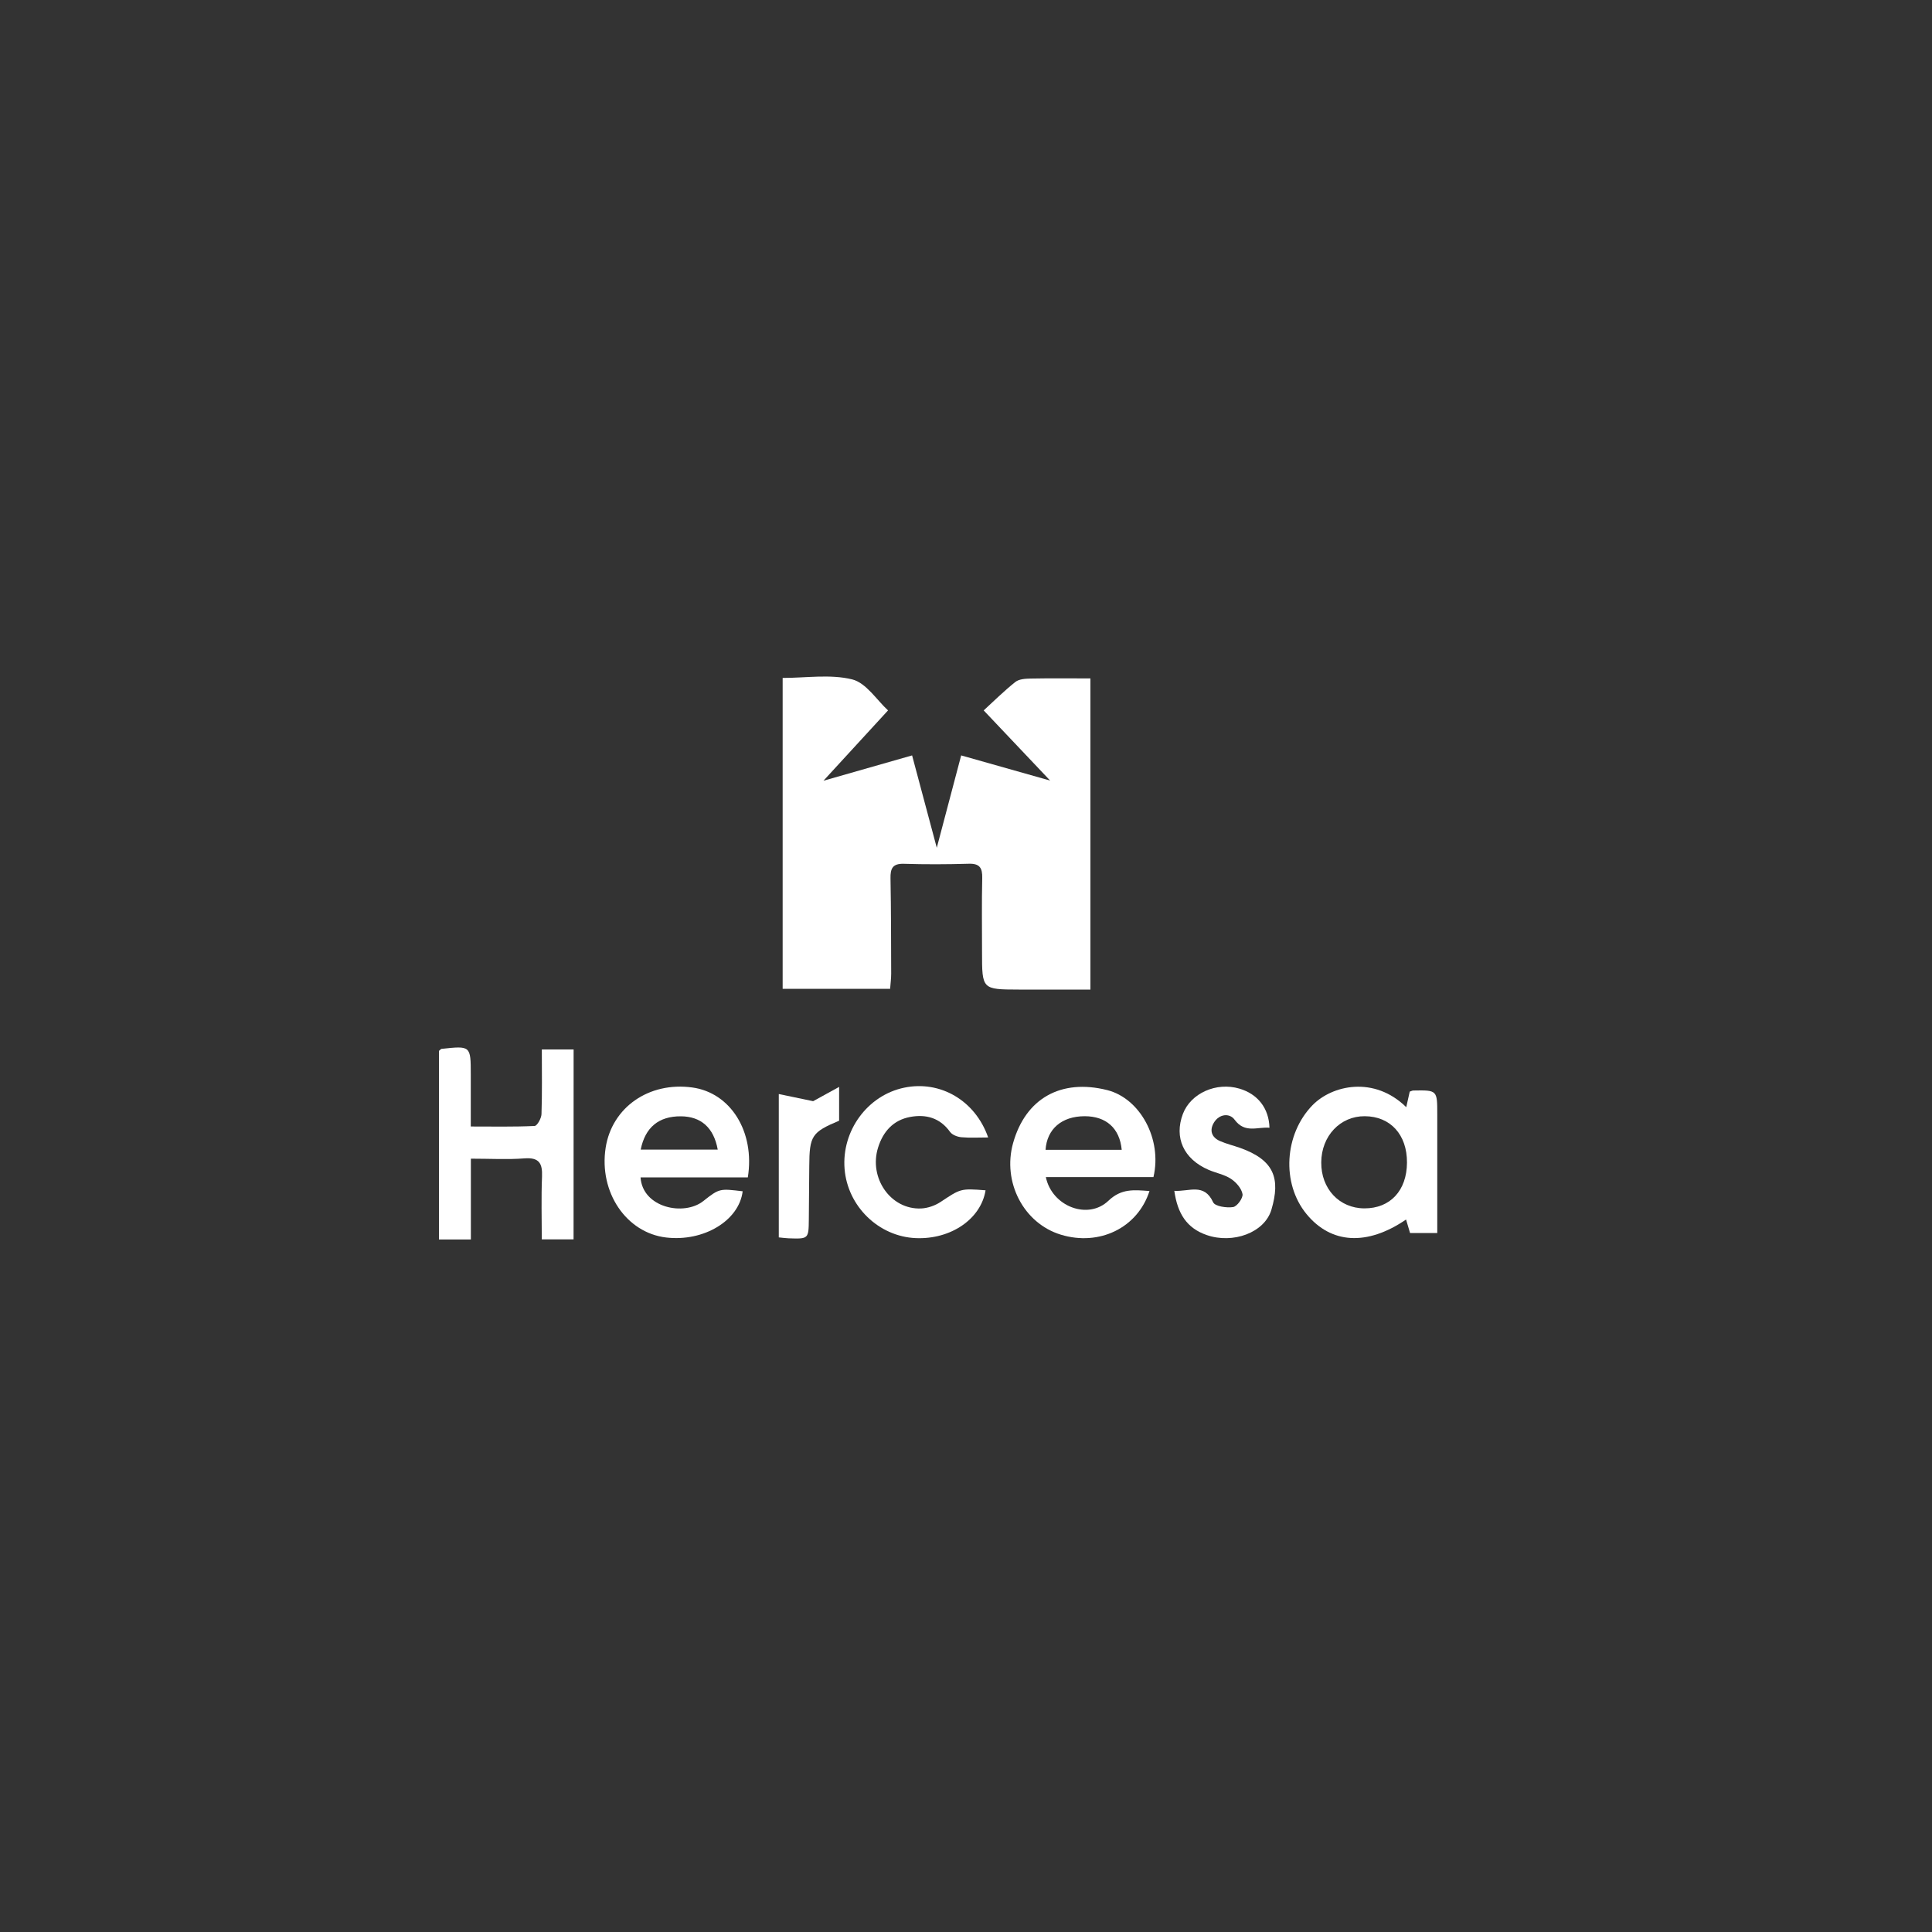 <?xml version="1.0" encoding="utf-8"?>
<!-- Generator: Adobe Illustrator 25.1.0, SVG Export Plug-In . SVG Version: 6.00 Build 0)  -->
<svg version="1.1" id="Capa_1" xmlns="http://www.w3.org/2000/svg" xmlns:xlink="http://www.w3.org/1999/xlink" x="0px" y="0px"
	 viewBox="0 0 400 400" style="enable-background:new 0 0 400 400;" xml:space="preserve">
<rect x="0" y="0" width="400" height="400" fill="#333333" stroke="none"/>
<style type="text/css">
	.st0{fill:#FFFFFF;}
	.st1{fill:#1E345E;}
	.st2{fill-rule:evenodd;clip-rule:evenodd;fill:#FFFFFF;}
</style>
<g>
	<path class="st0" d="M217.42,161.61c-4.51-4.76-8.9-9.39-13.76-14.53c2.07-1.89,4.21-4.02,6.55-5.88c0.76-0.61,2.07-0.69,3.14-0.71
		c4.05-0.08,8.1-0.03,12.41-0.03c0,21.47,0,42.69,0,64.42c-4.9,0-9.86,0.01-14.83,0c-7.61-0.02-7.61-0.03-7.61-7.73
		c0-5.11-0.08-10.23,0.04-15.34c0.05-2.1-0.51-3.05-2.78-2.98c-4.48,0.13-8.97,0.15-13.45,0.01c-2.33-0.07-2.8,0.98-2.76,3.01
		c0.12,6.57,0.12,13.15,0.14,19.72c0,1.02-0.14,2.03-0.22,3.15c-7.52,0-14.77,0-22.25,0c0-21.42,0-42.67,0-64.36
		c4.81,0,9.84-0.82,14.39,0.3c2.91,0.72,5.11,4.31,7.43,6.42c-4.5,4.9-8.83,9.61-13.37,14.56c6.1-1.74,12.07-3.45,18.35-5.24
		c1.69,6.34,3.3,12.35,5.11,19.12c1.76-6.67,3.35-12.7,5.05-19.12C205.24,158.17,211.28,159.88,217.42,161.61z"/>
	<path class="st0" d="M118.75,256.6c-2.18,0-4.12,0-6.58,0c0-4.35-0.13-8.69,0.05-13.01c0.11-2.76-0.62-3.99-3.65-3.76
		c-3.5,0.27-7.04,0.06-11.08,0.06c0,5.7,0,11.15,0,16.73c-2.45,0-4.38,0-6.61,0c0-13.19,0-26.23,0-39.04
		c0.35-0.29,0.42-0.41,0.51-0.42c6.07-0.66,6.07-0.66,6.08,5.32c0,3.43,0,6.86,0,10.75c4.55,0,8.89,0.09,13.21-0.11
		c0.54-0.03,1.4-1.58,1.43-2.45c0.15-4.37,0.07-8.74,0.07-13.39c2.27,0,4.36,0,6.58,0C118.75,230.41,118.75,243.31,118.75,256.6z"/>
	<path class="st0" d="M154.83,243.77c-7.49,0-14.84,0-22.21,0c0.41,6.28,8.99,8.08,13,4.89c3.36-2.67,3.44-2.57,8.14-2.02
		c-0.73,6.07-8.05,10.49-15.85,9.57c-8.26-0.98-13.93-9.38-12.52-18.56c1.29-8.38,8.97-13.73,17.93-12.5
		C151.2,226.21,156.35,234.25,154.83,243.77z M132.65,238.02c5.47,0,10.69,0,15.95,0c-0.82-4.56-3.48-6.88-7.64-6.9
		C136.4,231.09,133.57,233.4,132.65,238.02z"/>
	<path class="st0" d="M237.99,246.59c-2.47,7.67-10.43,11.45-18.34,9.04c-7.71-2.34-12.16-10.88-9.9-18.97
		c2.59-9.25,9.92-13.37,19.48-10.97c6.8,1.71,11.43,10.14,9.58,18.01c-7.33,0-14.77,0-22.28,0c1.26,6.09,8.74,8.95,12.97,4.89
		C232.18,246.04,234.77,246.35,237.99,246.59z M232.24,238.06c-0.42-4.49-3.23-6.96-7.68-6.96c-4.74,0.01-7.8,2.64-8.09,6.96
		C221.72,238.06,226.97,238.06,232.24,238.06z"/>
	<path class="st0" d="M291.15,229.23c0.29-1.31,0.52-2.3,0.72-3.22c0.34-0.11,0.52-0.22,0.71-0.23c5-0.09,4.99-0.09,4.99,4.96
		c-0.01,8.11,0,16.21,0,24.55c-2.03,0-3.75,0-5.63,0c-0.25-0.85-0.54-1.81-0.83-2.8c-8.07,5.5-15.51,5.07-20.61-1.13
		c-5.25-6.4-4.57-16.56,1.22-22.52C275.79,224.65,284.5,222.7,291.15,229.23z M291.3,240.7c0.03-5.78-3.43-9.58-8.75-9.6
		c-5.07-0.03-8.96,4.09-9,9.54c-0.05,5.48,3.74,9.52,8.92,9.54C287.83,250.2,291.27,246.5,291.3,240.7z"/>
	<path class="st0" d="M204.59,235.5c-2.04,0-3.82,0.11-5.57-0.05c-0.81-0.08-1.87-0.48-2.32-1.1c-2.09-2.93-5-3.7-8.25-3.1
		c-3.48,0.64-5.61,3-6.65,6.33c-1.98,6.31,2.62,12.9,8.91,12.62c1.37-0.06,2.88-0.59,4.03-1.35c4.14-2.74,4.09-2.82,9.31-2.41
		c-0.95,5.93-7.17,10.2-14.43,9.9c-7.7-0.32-14.14-6.58-14.76-14.34c-0.63-7.9,4.76-15.24,12.35-16.81
		C194.64,223.64,201.91,227.81,204.59,235.5z"/>
	<path class="st0" d="M243.13,246.55c3.08,0.19,6.17-1.69,8.04,2.37c0.38,0.84,2.78,1.2,4.13,0.99c0.83-0.13,2.09-1.88,1.95-2.69
		c-0.21-1.18-1.32-2.45-2.4-3.16c-1.36-0.89-3.09-1.2-4.61-1.85c-5.18-2.23-7.2-6.67-5.33-11.6c1.62-4.26,6.89-6.63,11.67-5.23
		c3.81,1.11,6.14,4.06,6.25,8.11c-2.49-0.23-5.08,1.24-7.23-1.68c-1.03-1.4-3.15-1.2-4.25,0.58c-0.98,1.59-0.55,3.07,1.23,3.85
		c1.32,0.58,2.75,0.92,4.12,1.4c7.2,2.55,8.41,6.42,6.54,12.79c-1.42,4.82-8.01,7.15-13.41,5.27
		C245.69,254.27,243.79,251.24,243.13,246.55z"/>
	<path class="st0" d="M161.24,226.51c2.46,0.51,4.51,0.94,7.11,1.48c1.03-0.56,2.92-1.61,5.38-2.96c0,2.94,0,4.95,0,7
		c-5.66,2.38-6.15,3.12-6.18,9.43c-0.02,3.64-0.05,7.28-0.09,10.92c-0.04,4.13-0.05,4.14-4.17,4c-0.61-0.02-1.22-0.11-2.05-0.19
		C161.24,246.52,161.24,236.91,161.24,226.51z"/>
</g>
</svg>

